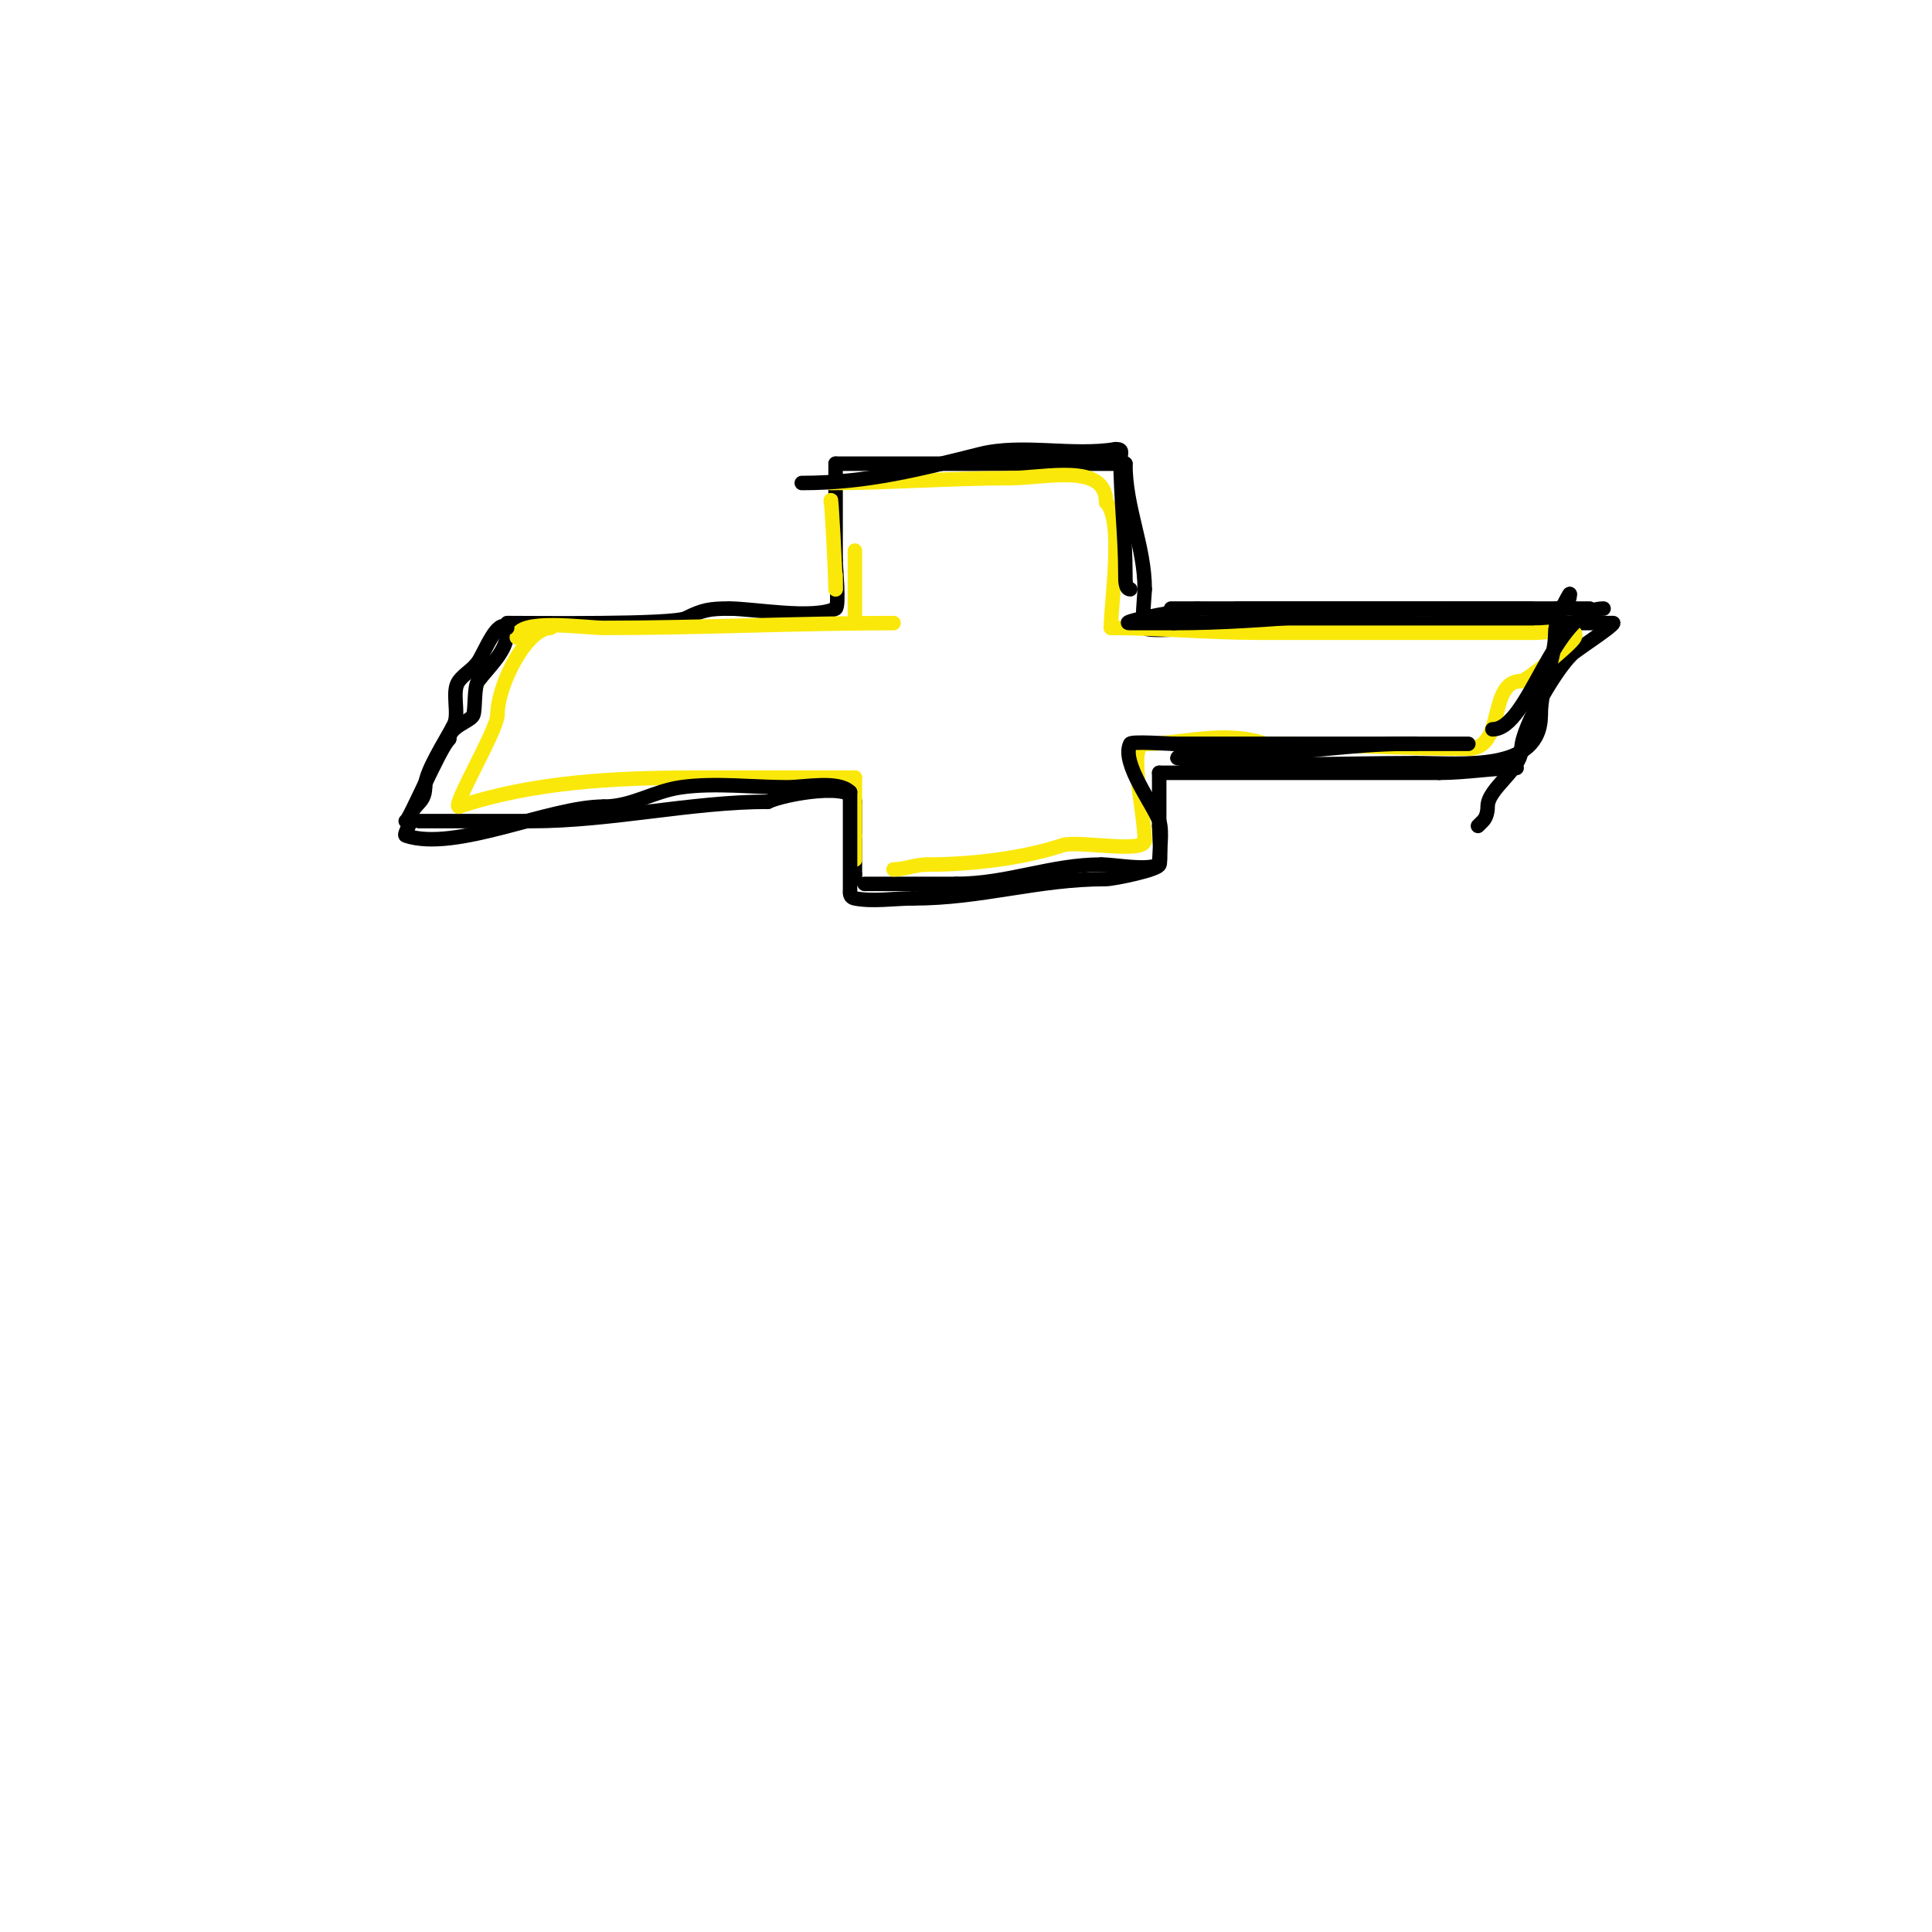 <svg viewBox='0 0 400 400' version='1.1' xmlns='http://www.w3.org/2000/svg' xmlns:xlink='http://www.w3.org/1999/xlink'><g fill='none' stroke='#000000' stroke-width='3' stroke-linecap='round' stroke-linejoin='round'><path d='M105,131c0,3.778 -3.805,7.073 -6,10c-0.891,1.188 -0.543,5.629 -1,7c-0.442,1.327 -5,2.354 -5,5'/><path d='M93,153c-2.092,2.092 -8.302,17 -9,17'/><path d='M84,170'/><path d='M105,129c4.921,0 34.283,0.358 37,-1c3.447,-1.724 4.909,-2 9,-2'/><path d='M151,126c5.038,0 17.353,2.323 22,0c0.81,-0.405 0,-8.845 0,-10'/><path d='M173,116c0,-6.667 0,-13.333 0,-20'/><path d='M173,96c20,0 40,0 60,0'/><path d='M233,96c0,9.291 4,17.035 4,26'/><path d='M237,122c0,1.062 -0.743,7.257 0,8c0.921,0.921 9.989,0 11,0'/><path d='M248,130c17.345,0 34.515,-1 52,-1'/><path d='M300,129c7.333,0 14.667,0 22,0c3.138,0 12.085,0 12,0'/><path d='M334,129c0,0.572 -6.116,4.587 -8,6c-3.296,2.472 -11,15.595 -11,20'/><path d='M315,155c0,4.389 -7,8.206 -7,12c0,1.054 -0.255,2.255 -1,3c-0.333,0.333 -0.667,0.667 -1,1'/><path d='M87,170c-1.333,0 2.667,0 4,0c6.333,0 12.667,0 19,0c16.467,0 33.196,-4 49,-4'/><path d='M159,166c3.161,-1.58 18,-4.281 18,0'/><path d='M177,166c0,5 0,10 0,15'/><path d='M177,181c0,0.333 0,0.667 0,1'/><path d='M179,183c6.333,0 12.667,0 19,0'/><path d='M198,183c10.639,0 19.604,-4 30,-4'/><path d='M228,179c3.127,0 9.303,1.349 12,0c0.45,-0.225 0,-7.385 0,-8'/><path d='M240,171c0,-3.667 0,-7.333 0,-11'/><path d='M240,160c19.333,0 38.667,0 58,0'/><path d='M298,160c5.426,0 11.178,-1 16,-1'/></g>
<g fill='none' stroke='#fae80b' stroke-width='3' stroke-linecap='round' stroke-linejoin='round'><path d='M114,130c-4.95,0 -11,11.771 -11,18'/><path d='M103,148c0,3.031 -9.47,19 -8,19'/><path d='M95,167c15.428,-5.143 32.363,-6 49,-6'/><path d='M144,161c11,0 22,0 33,0'/><path d='M177,161c0,4 0,8 0,12'/><path d='M177,173c0,1.667 0,3.333 0,5'/><path d='M172,104c0,-3.713 1,15.103 1,18'/><path d='M173,122c0,-1 0,-2 0,-3'/><path d='M172,100c11.52,0 24.791,-1 37,-1'/><path d='M209,99c7.431,0 20,-3.308 20,5'/><path d='M229,104c3.719,3.719 1,20.522 1,26'/><path d='M230,130c9.839,0 20.056,1 31,1'/><path d='M261,131c19,0 38,0 57,0'/><path d='M318,131c1.35,0 7.258,-0.742 8,0c0.236,0.236 0.149,0.702 0,1c-0.75,1.501 -9.995,9 -11,9'/><path d='M315,141c-7.071,0 -3.177,14 -11,14'/><path d='M304,155c-14.044,0 -28.298,-1 -42,-1'/><path d='M262,154c-8.742,-2.914 -16.705,0 -25,0'/><path d='M237,154c-3.58,0 0,14.334 0,20'/><path d='M237,174c0,2.817 -13.809,-0.064 -17,1c-8.26,2.753 -19.096,4 -28,4'/><path d='M192,179c-2.741,0 -4.498,1 -7,1'/><path d='M107,132c0,-4.134 14.205,-2 18,-2c19.862,0 40.822,-1 60,-1'/><path d='M185,129'/><path d='M177,114c0,5 0,10 0,15'/></g>
<g fill='none' stroke='#000000' stroke-width='3' stroke-linecap='round' stroke-linejoin='round'><path d='M105,130c-2.027,-2.027 -4.567,4.85 -6,7c-1.046,1.569 -2.869,2.492 -4,4c-1.604,2.139 0.166,6.667 -1,9c-1.706,3.411 -6,9.76 -6,13'/><path d='M88,163c0,3.773 -3,3.275 -3,7c0,0.538 -1.456,2.848 -1,3c10.36,3.453 29.709,-6 41,-6'/><path d='M125,167c5.904,0 10.169,-3.167 16,-4c6.992,-0.999 14.922,0 22,0c3.651,0 10.524,-1.476 13,1'/><path d='M176,164c0,6.667 0,13.333 0,20c0,0.772 -0.236,1.753 1,2c3.678,0.736 8.179,0 12,0'/><path d='M189,186c14.325,0 25.764,-4 40,-4c1.436,0 11,-1.929 11,-3'/><path d='M240,179c0,-2.463 0.745,-6.764 0,-9c-1.08,-3.24 -7.973,-12.053 -6,-16c0.277,-0.555 8.24,0 9,0'/><path d='M243,154c16.667,0 33.333,0 50,0'/><path d='M293,154c1.43,0 11,0 11,0c0,0 -12.617,0 -13,0c-10.974,0 -21.42,2 -32,2'/><path d='M259,156c-3.667,0 -7.333,0 -11,0c-0.351,0 -5.408,0.824 -4,1c15.831,1.979 32.953,1 49,1'/><path d='M293,158c10.003,0 26,1.937 26,-10'/><path d='M319,148c0,-6.062 3,-11.41 3,-17c0,-2.991 3,-8.295 3,-8'/><path d='M325,123c0,4.402 -6.391,3 -10,3c-12.333,0 -24.667,0 -37,0'/><path d='M278,126c-7.333,0 -14.667,0 -22,0'/><path d='M256,126c-5.728,0 -24.967,0 -4,0c3.333,0 6.667,0 10,0c18.333,0 36.667,0 55,0'/><path d='M317,126c2.667,0 5.333,0 8,0c1.333,0 5.333,0 4,0c-9,0 -18,0 -27,0'/><path d='M302,126c-20.423,0 -38.708,3 -59,3'/><path d='M243,129c-3,0 -6,0 -9,0c-2.667,0 6.82,-2.103 14,-3'/><path d='M332,126c-10.477,0 -15.36,25 -23,25'/><path d='M234,122c-1.054,0 -1,-1.946 -1,-3c0,-8.246 -1,-16.006 -1,-24c0,-1.333 0.567,-2 -1,-2'/><path d='M231,93c-8.914,1.486 -19.376,-1.156 -28,1c-12.402,3.1 -23.402,6 -37,6'/></g>
</svg>